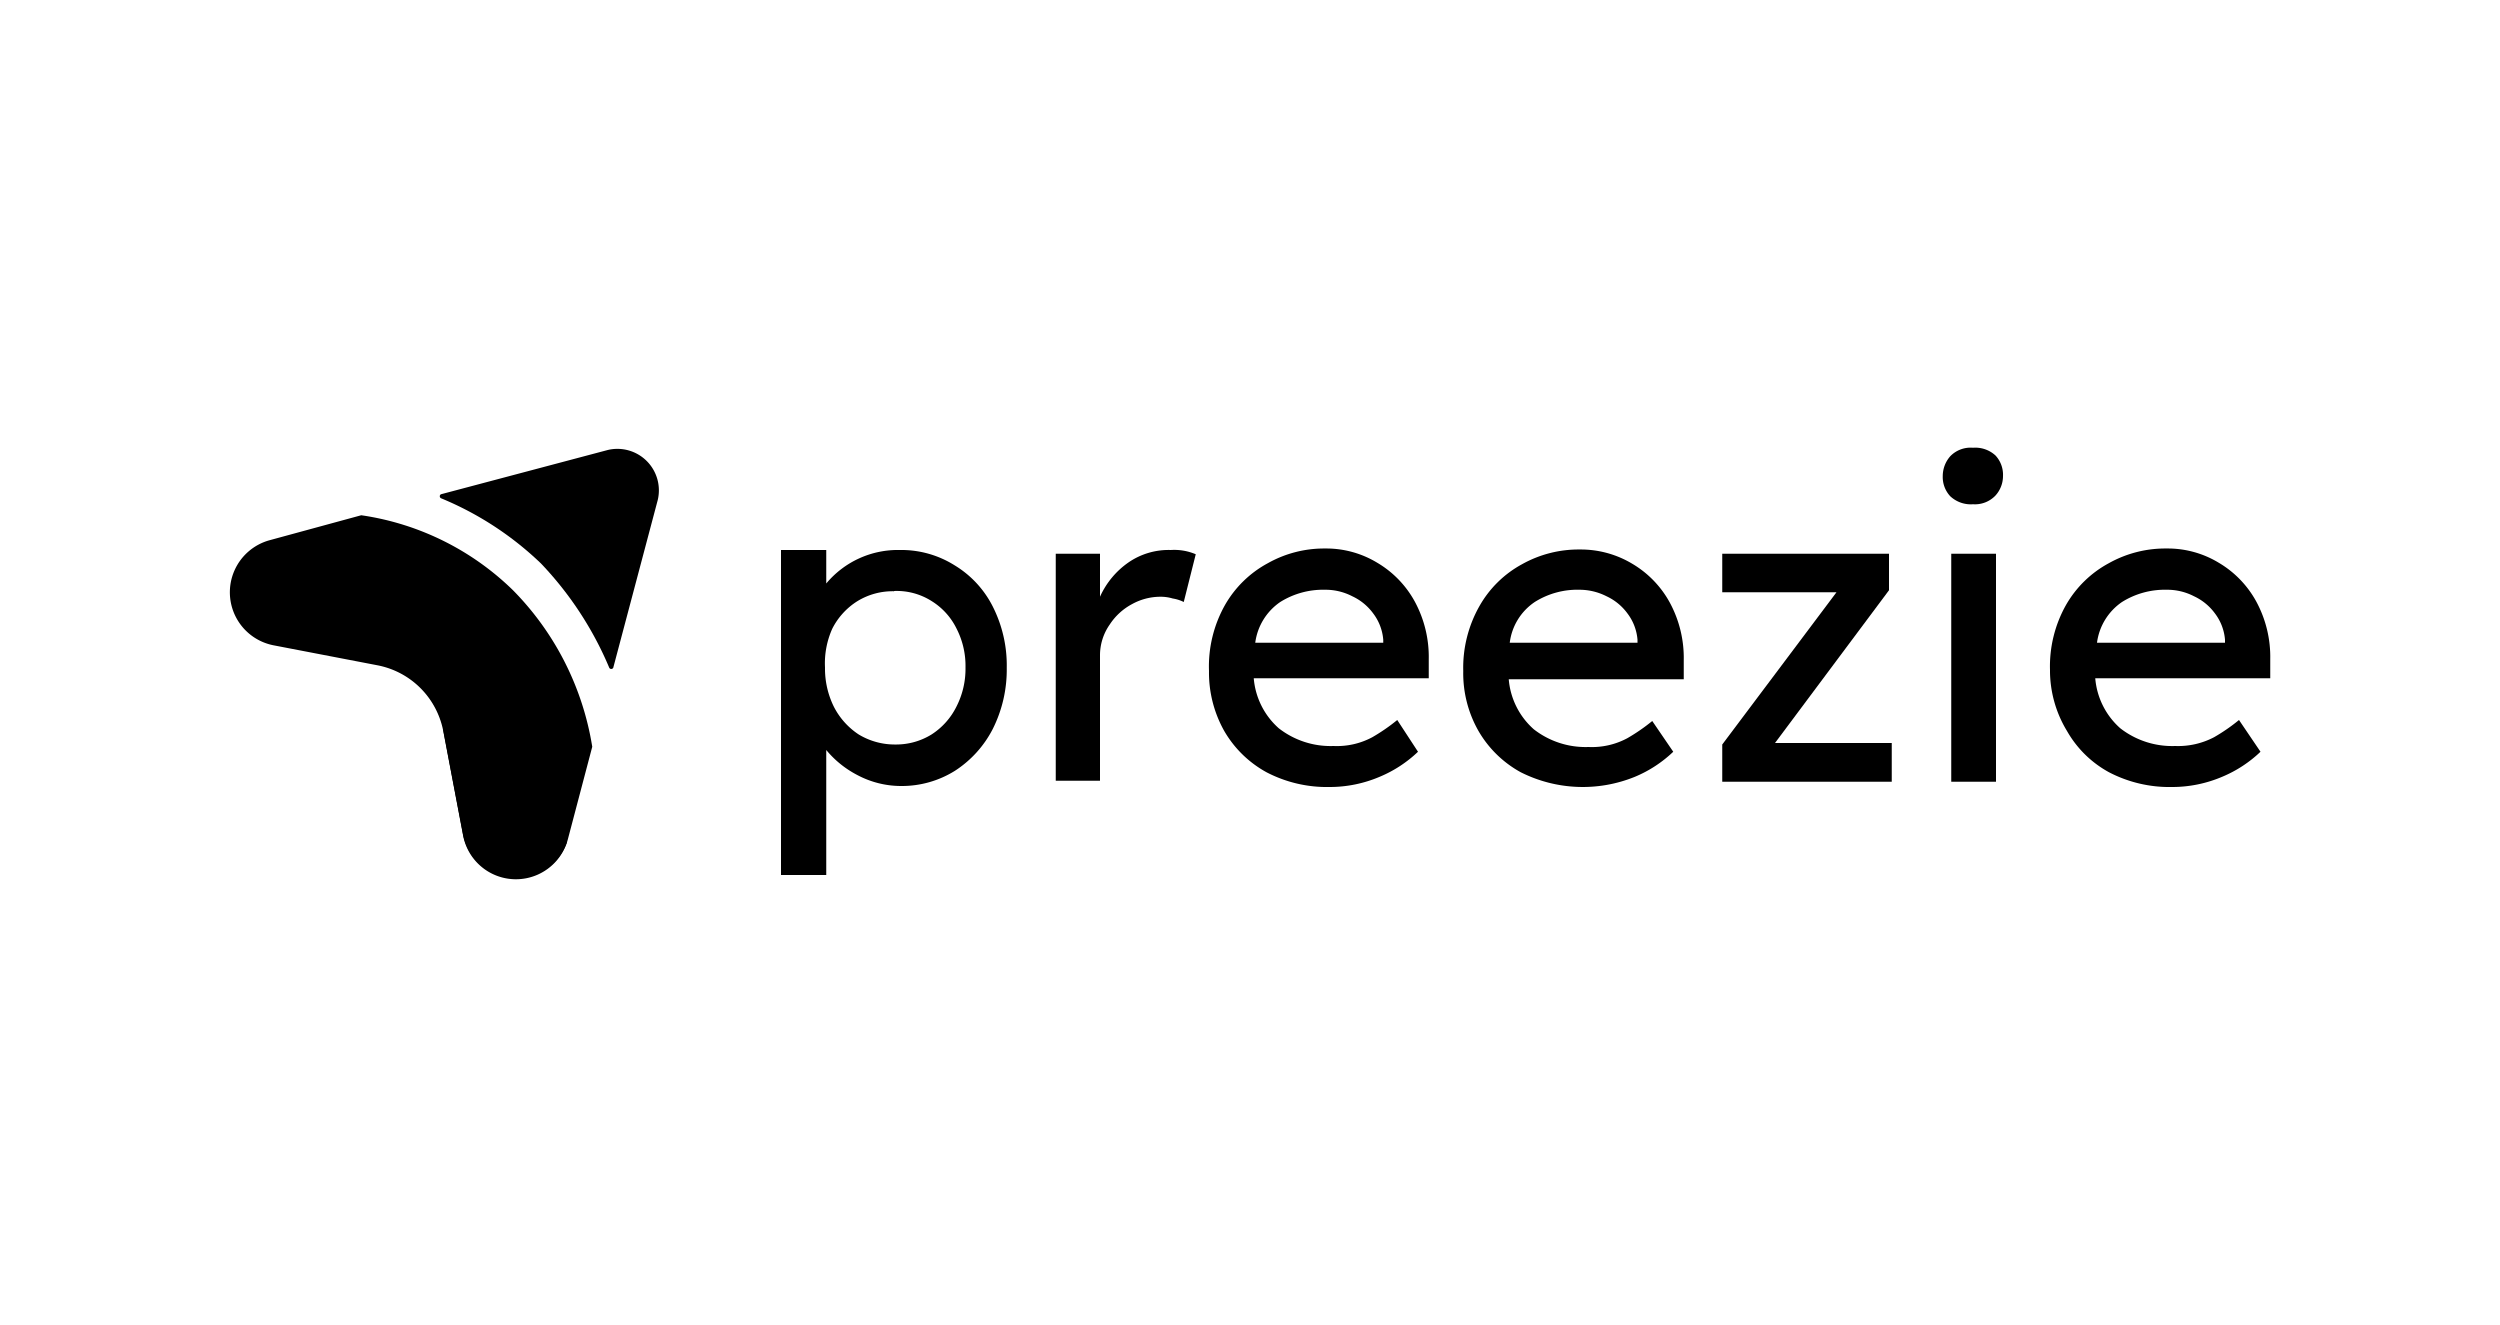 <svg xmlns="http://www.w3.org/2000/svg" width="100" height="53" viewBox="0 0 100 53"><path d="M36,22a4,4,0,0,1,2.18.61,4.07,4.07,0,0,1,1.53,1.65,5.21,5.21,0,0,1,.56,2.45,5.29,5.29,0,0,1-.56,2.45,4.36,4.36,0,0,1-1.51,1.67,4,4,0,0,1-2.15.61A3.73,3.73,0,0,1,34.29,31a4,4,0,0,1-1.24-1v5H31.24v-13h1.81v1.34A3.73,3.73,0,0,1,36,22Zm-.24,1.65a2.7,2.7,0,0,0-1.47.4,2.78,2.78,0,0,0-1,1.1A3.38,3.38,0,0,0,33,26.7a3.44,3.44,0,0,0,.35,1.56,2.91,2.91,0,0,0,1,1.12,2.79,2.79,0,0,0,1.47.4,2.69,2.69,0,0,0,1.44-.4,2.8,2.8,0,0,0,1-1.12,3.32,3.32,0,0,0,.36-1.56,3.27,3.27,0,0,0-.36-1.56,2.68,2.68,0,0,0-1-1.1A2.6,2.6,0,0,0,35.77,23.64Z"/><path d="M47.35,24.08a1.52,1.52,0,0,0-.44-.14,1.72,1.72,0,0,0-.52-.07,2.35,2.35,0,0,0-1.1.29,2.43,2.43,0,0,0-.9.82A2.14,2.14,0,0,0,44,26.23v5H42.23V22.15H44v1.72a3.34,3.34,0,0,1,1.15-1.38A2.83,2.83,0,0,1,46.83,22a2.2,2.2,0,0,1,1,.17Z"/><path d="M56.72,30.07h0a5,5,0,0,1-1.53,1,5.09,5.09,0,0,1-2,.41,5.22,5.22,0,0,1-2.53-.59,4.39,4.39,0,0,1-1.69-1.65,4.76,4.76,0,0,1-.61-2.4A5,5,0,0,1,49,24.2a4.35,4.35,0,0,1,1.71-1.67A4.59,4.59,0,0,1,53,21.94a3.93,3.93,0,0,1,2.09.57,4.06,4.06,0,0,1,1.5,1.55,4.65,4.65,0,0,1,.56,2.31l0,.76h-7a3,3,0,0,0,1,2,3.37,3.37,0,0,0,2.19.71,3,3,0,0,0,1.55-.35,7.42,7.42,0,0,0,1-.69ZM53,23.59a3.23,3.23,0,0,0-1.79.49,2.34,2.34,0,0,0-1,1.63h5.12v-.12a2,2,0,0,0-.4-1.05,2.17,2.17,0,0,0-.84-.69A2.33,2.33,0,0,0,53,23.59Z"/><path d="M66.93,30.07h0a5,5,0,0,1-1.53,1,5.52,5.52,0,0,1-4.57-.18,4.39,4.39,0,0,1-1.69-1.65,4.66,4.66,0,0,1-.61-2.4,5,5,0,0,1,.65-2.6,4.33,4.33,0,0,1,1.7-1.67,4.63,4.63,0,0,1,2.32-.59,4,4,0,0,1,2.09.57,4.06,4.06,0,0,1,1.5,1.55,4.65,4.65,0,0,1,.56,2.31l0,.76h-7a3,3,0,0,0,1,2,3.37,3.37,0,0,0,2.19.71,3,3,0,0,0,1.55-.35,7.42,7.42,0,0,0,1-.69Zm-3.75-6.48a3.2,3.2,0,0,0-1.79.49,2.3,2.3,0,0,0-1,1.63H65.5v-.12a2,2,0,0,0-.4-1.05,2.17,2.17,0,0,0-.84-.69A2.39,2.39,0,0,0,63.18,23.59Z"/><path d="M75.67,29.72v1.55H68.89V29.78l4.57-6.09H68.89V22.15h6.67v1.46L71,29.72Z"/><path d="M78.92,20.17a1.2,1.2,0,0,1-.91-.32,1.13,1.13,0,0,1-.3-.81,1.2,1.2,0,0,1,.3-.79,1.13,1.13,0,0,1,.91-.34,1.19,1.19,0,0,1,.9.31,1.13,1.13,0,0,1,.3.82,1.16,1.16,0,0,1-.3.78A1.13,1.13,0,0,1,78.92,20.17Zm.92,11.1H78.05V22.15h1.79Z"/><path d="M90.42,30.07h0a5,5,0,0,1-1.53,1,5.09,5.09,0,0,1-2,.41,5.22,5.22,0,0,1-2.53-.59,4.3,4.3,0,0,1-1.68-1.65A4.66,4.66,0,0,1,82,26.8a5,5,0,0,1,.64-2.6,4.35,4.35,0,0,1,1.71-1.67,4.62,4.62,0,0,1,2.31-.59,3.93,3.93,0,0,1,2.09.57,4.06,4.06,0,0,1,1.5,1.55,4.65,4.65,0,0,1,.56,2.31l0,.76h-7a3,3,0,0,0,1,2,3.38,3.38,0,0,0,2.2.71,3.09,3.09,0,0,0,1.55-.35,7.25,7.25,0,0,0,1-.69Zm-3.75-6.48a3.23,3.23,0,0,0-1.79.49,2.34,2.34,0,0,0-1,1.63H89v-.12a2,2,0,0,0-.4-1.05,2.17,2.17,0,0,0-.84-.69A2.33,2.33,0,0,0,86.67,23.59Z"/><path d="M23.69,29.87a11.5,11.5,0,0,0-3.17-6.26,10.93,10.93,0,0,0-6.07-3l-3.67,1a2.16,2.16,0,0,0,.15,4.2l4.16.8a3.32,3.32,0,0,1,2.64,2.63l.79,4.16a2.15,2.15,0,0,0,4.2.15Z"/><path d="M17.39,28.24a3.29,3.29,0,0,0-2.3-1.69l-.14,0a7.55,7.55,0,0,1,7.72,7.16,2.16,2.16,0,0,1-4.15-.34l-.79-4.16,0-.12A3.38,3.38,0,0,0,17.39,28.24Z"/><path d="M24.37,26.71a.09.09,0,0,0,.16,0L26.31,20a1.66,1.66,0,0,0-2-2l-6.67,1.77a.09.09,0,0,0,0,.16,12.82,12.82,0,0,1,4,2.61A13.77,13.77,0,0,1,24.37,26.71Z"/></svg>